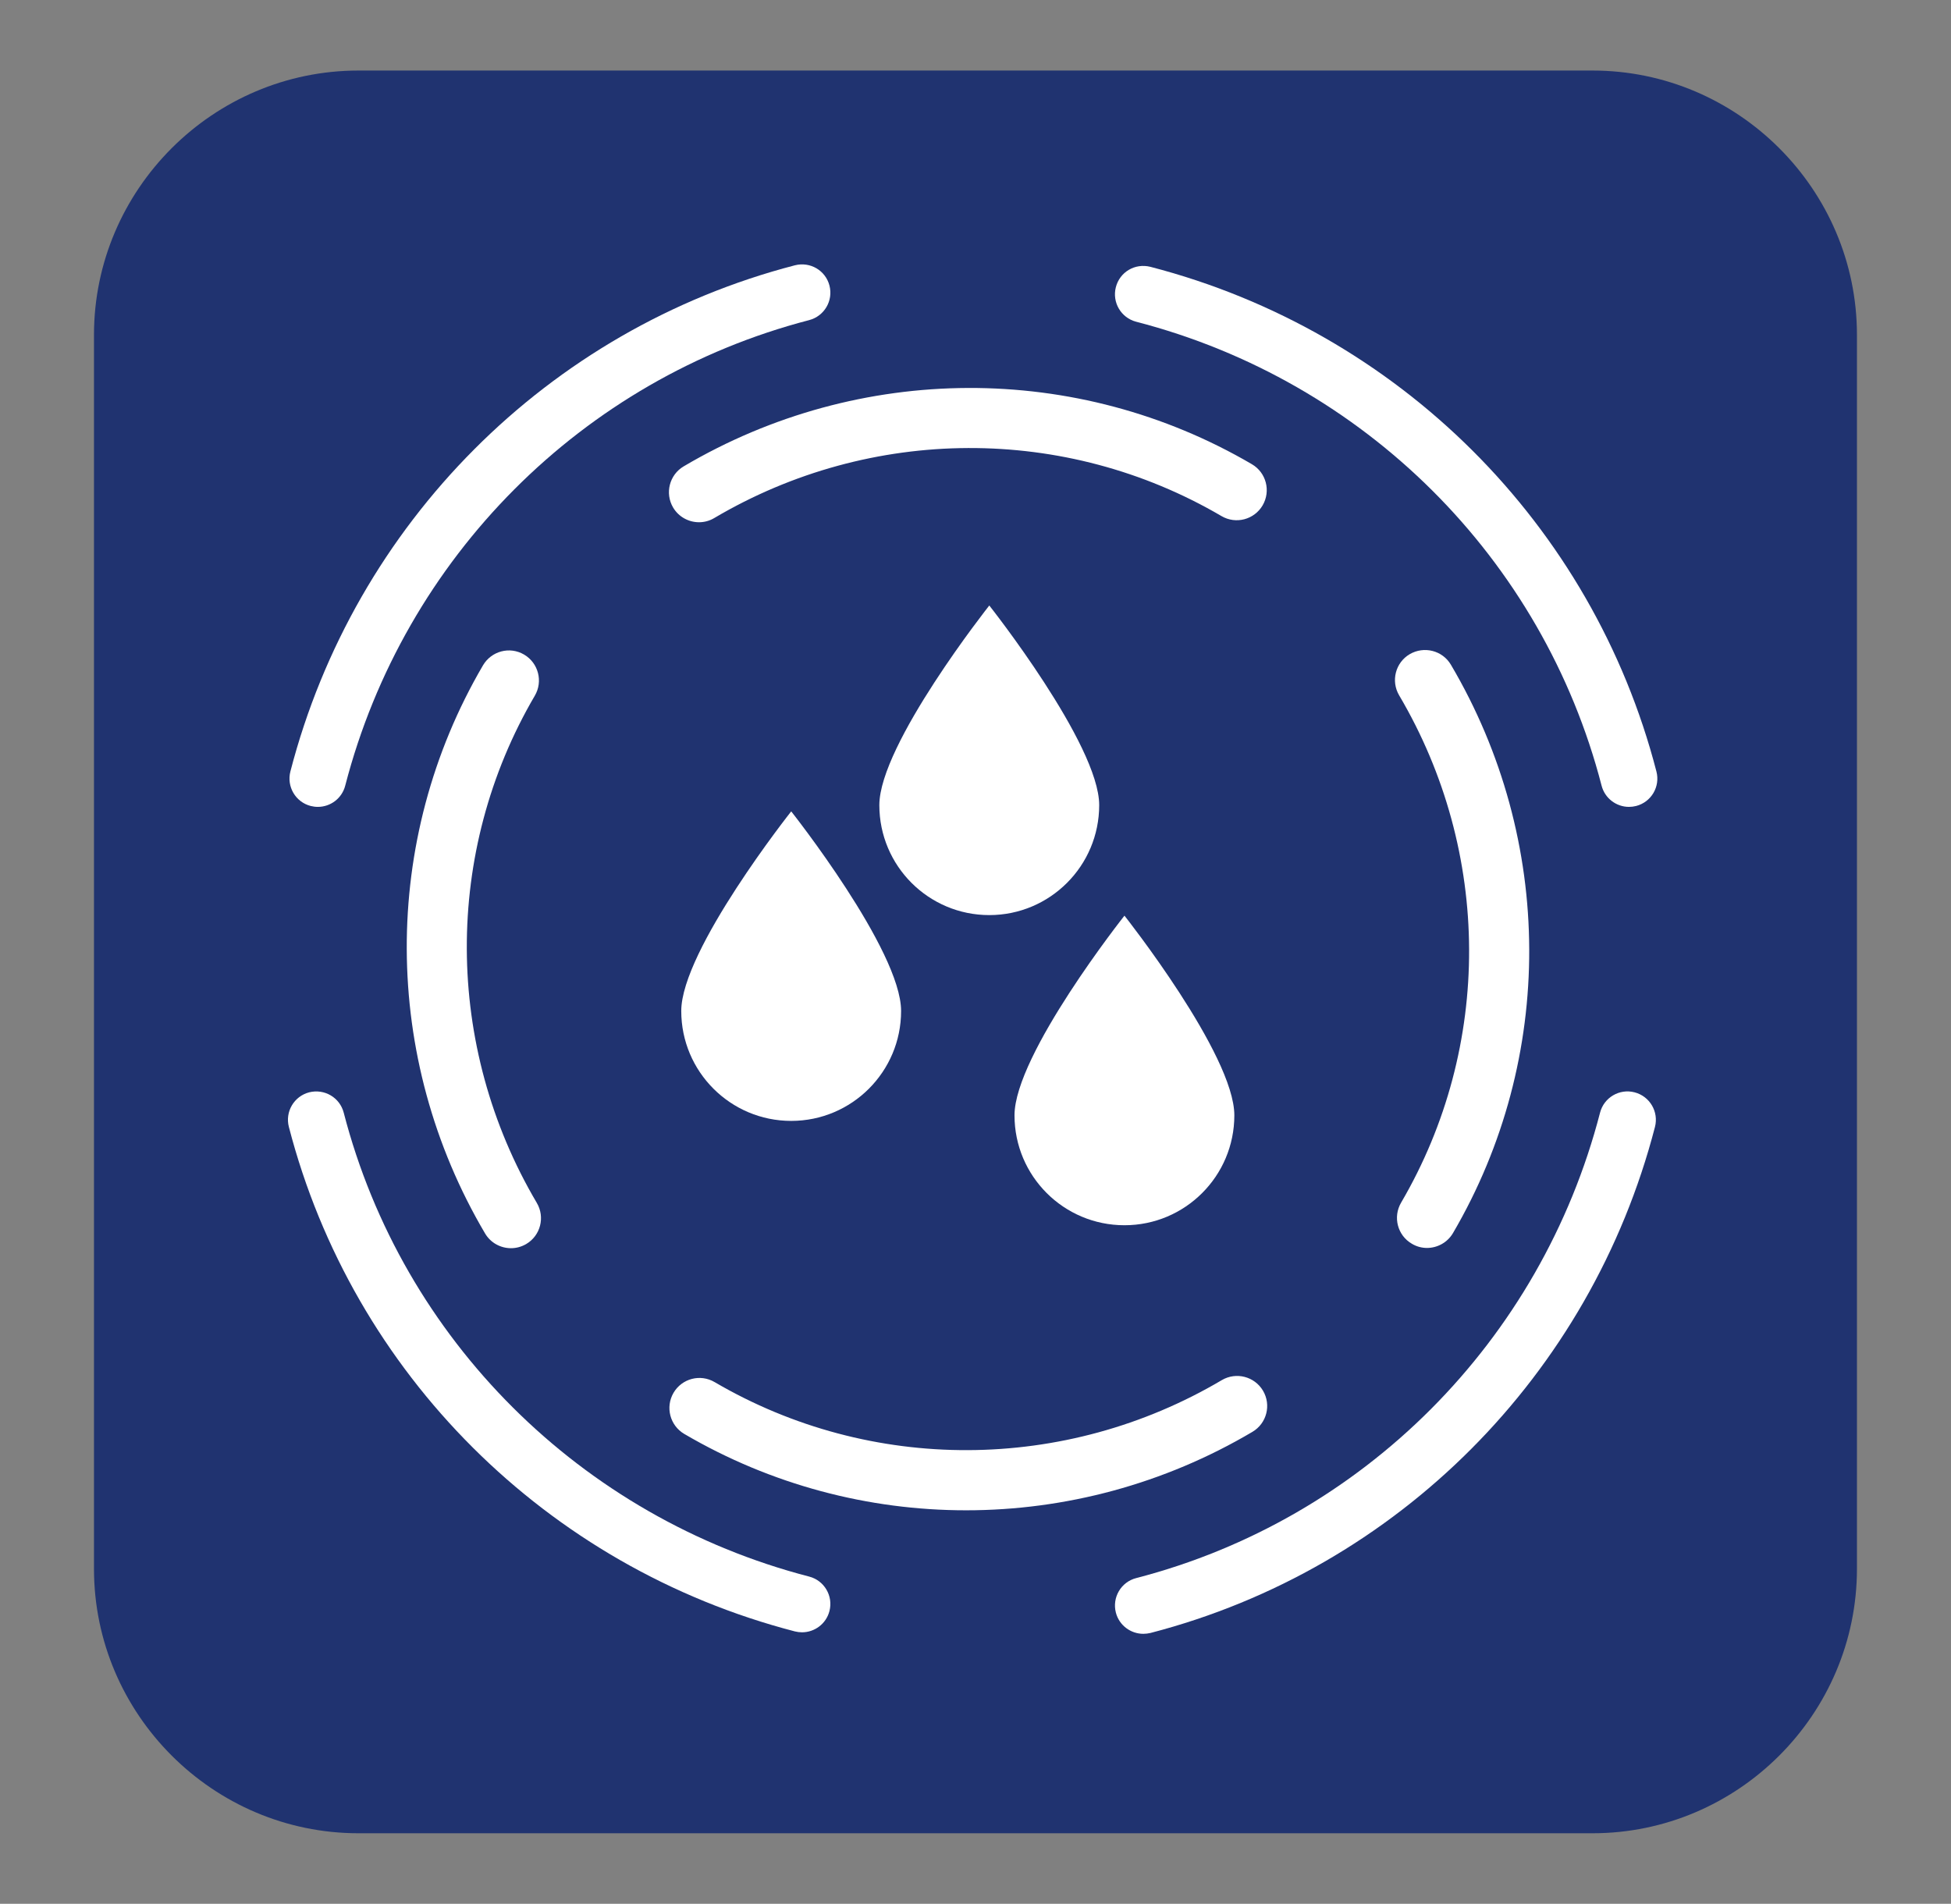 <?xml version="1.0" encoding="utf-8"?>
<!-- Generator: Adobe Illustrator 16.0.0, SVG Export Plug-In . SVG Version: 6.00 Build 0)  -->
<!DOCTYPE svg PUBLIC "-//W3C//DTD SVG 1.1//EN" "http://www.w3.org/Graphics/SVG/1.1/DTD/svg11.dtd">
<svg version="1.1" id="Layer_1" xmlns="http://www.w3.org/2000/svg" xmlns:xlink="http://www.w3.org/1999/xlink" x="0px" y="0px"
	 width="110.667px" height="108px" viewBox="0 0 110.667 108" enable-background="new 0 0 110.667 108" xml:space="preserve">
<rect x="0" y="0" width="110.667" height="108" fill="#808080" stroke="none"/>
<g>
	<g>
		<defs>
			<rect id="SVGID_305_" x="5.333" y="4.002" width="100" height="99.995"/>
		</defs>
		<clipPath id="SVGID_2_">
			<use xlink:href="#SVGID_305_"  overflow="visible"/>
		</clipPath>
		<path clip-path="url(#SVGID_2_)" fill="#203370" d="M90.332,103.998H20.334c-8.25,0-15.003-6.749-15.003-15v-70
			c0-8.247,6.752-14.996,15.003-14.996h69.998c8.25,0,15,6.749,15,14.996v70C105.332,97.249,98.583,103.998,90.332,103.998"/>
		<path clip-path="url(#SVGID_2_)" fill="#FFFFFF" d="M39.651,29.626c-0.583,0-1.154-0.3-1.471-0.837
			c-0.476-0.81-0.208-1.857,0.6-2.333c9.97-5.891,22.32-5.929,32.233-0.121c0.812,0.476,1.083,1.52,0.606,2.336
			c-0.476,0.806-1.512,1.085-2.332,0.606c-8.851-5.188-19.881-5.144-28.771,0.11C40.243,29.551,39.943,29.626,39.651,29.626"/>
		<path clip-path="url(#SVGID_2_)" fill="#FFFFFF" d="M28.985,70.808c-0.585,0-1.154-0.3-1.471-0.837
			c-5.881-9.963-5.924-22.31-0.117-32.228c0.474-0.806,1.51-1.092,2.332-0.61c0.812,0.479,1.083,1.522,0.606,2.335
			c-5.181,8.844-5.14,19.871,0.114,28.77c0.479,0.81,0.212,1.857-0.603,2.335C29.574,70.732,29.278,70.808,28.985,70.808"/>
		<path clip-path="url(#SVGID_2_)" fill="#FFFFFF" d="M54.8,85.677c-5.535,0-11.059-1.443-15.987-4.333
			c-0.811-0.476-1.083-1.52-0.608-2.333c0.474-0.806,1.511-1.088,2.332-0.606c8.854,5.185,19.875,5.144,28.768-0.113
			c0.812-0.479,1.857-0.207,2.336,0.599c0.48,0.813,0.212,1.857-0.6,2.336C66.029,84.192,60.409,85.677,54.8,85.677"/>
		<path clip-path="url(#SVGID_2_)" fill="#FFFFFF" d="M80.942,70.794c-0.289,0-0.589-0.076-0.856-0.238
			c-0.816-0.472-1.087-1.516-0.611-2.332c5.183-8.851,5.14-19.881-0.112-28.78c-0.478-0.813-0.208-1.86,0.603-2.335
			c0.812-0.472,1.855-0.21,2.333,0.599c5.884,9.97,5.925,22.324,0.119,32.242C82.1,70.491,81.528,70.794,80.942,70.794"/>
		<path clip-path="url(#SVGID_2_)" fill="#FFFFFF" d="M18.028,45.773c-0.135,0-0.269-0.018-0.407-0.052
			c-0.856-0.221-1.371-1.099-1.149-1.957c3.646-14.073,14.612-25.076,28.616-28.714c0.872-0.221,1.74,0.293,1.962,1.15
			c0.222,0.861-0.293,1.736-1.154,1.96c-12.872,3.345-22.958,13.466-26.313,26.406C19.397,45.294,18.745,45.773,18.028,45.773"/>
		<path clip-path="url(#SVGID_2_)" fill="#FFFFFF" d="M45.492,92.598c-0.133,0-0.267-0.017-0.405-0.051
			c-14.076-3.652-25.075-14.621-28.702-28.621c-0.222-0.858,0.293-1.736,1.151-1.96c0.872-0.217,1.74,0.296,1.962,1.158
			c3.333,12.867,13.451,22.954,26.401,26.313c0.857,0.22,1.373,1.099,1.15,1.957C46.861,92.119,46.208,92.598,45.492,92.598"/>
		<path clip-path="url(#SVGID_2_)" fill="#FFFFFF" d="M64.853,92.684c-0.716,0-1.369-0.479-1.557-1.202
			c-0.222-0.861,0.293-1.74,1.154-1.96c12.875-3.335,22.959-13.453,26.31-26.402c0.222-0.861,1.101-1.378,1.958-1.154
			c0.865,0.224,1.379,1.103,1.157,1.964c-3.648,14.076-14.612,25.076-28.621,28.707C65.12,92.667,64.985,92.684,64.853,92.684"/>
		<path clip-path="url(#SVGID_2_)" fill="#FFFFFF" d="M92.402,45.773c-0.715,0-1.368-0.479-1.555-1.206
			c-3.33-12.874-13.444-22.961-26.401-26.316c-0.858-0.224-1.373-1.099-1.151-1.96s1.083-1.375,1.962-1.154
			c14.083,3.652,25.078,14.617,28.701,28.628c0.224,0.861-0.292,1.736-1.152,1.957C92.671,45.756,92.537,45.773,92.402,45.773"/>
		<path clip-path="url(#SVGID_2_)" fill="#FFFFFF" d="M38.643,57.352c0-3.449,6.237-11.324,6.237-11.324s6.233,7.875,6.233,11.324
			c0,3.441-2.79,6.235-6.233,6.235C41.434,63.587,38.643,60.793,38.643,57.352"/>
		<path clip-path="url(#SVGID_2_)" fill="#FFFFFF" d="M49.879,45.673c0-3.441,6.237-11.324,6.237-11.324s6.234,7.882,6.234,11.324
			c0,3.445-2.791,6.239-6.234,6.239C52.669,51.912,49.879,49.119,49.879,45.673"/>
		<path clip-path="url(#SVGID_2_)" fill="#FFFFFF" d="M57.546,63.271c0-3.448,6.237-11.327,6.237-11.327s6.233,7.879,6.233,11.327
			c0,3.445-2.791,6.235-6.233,6.235C60.336,69.506,57.546,66.715,57.546,63.271"/>
	</g>
</g>
</svg>
